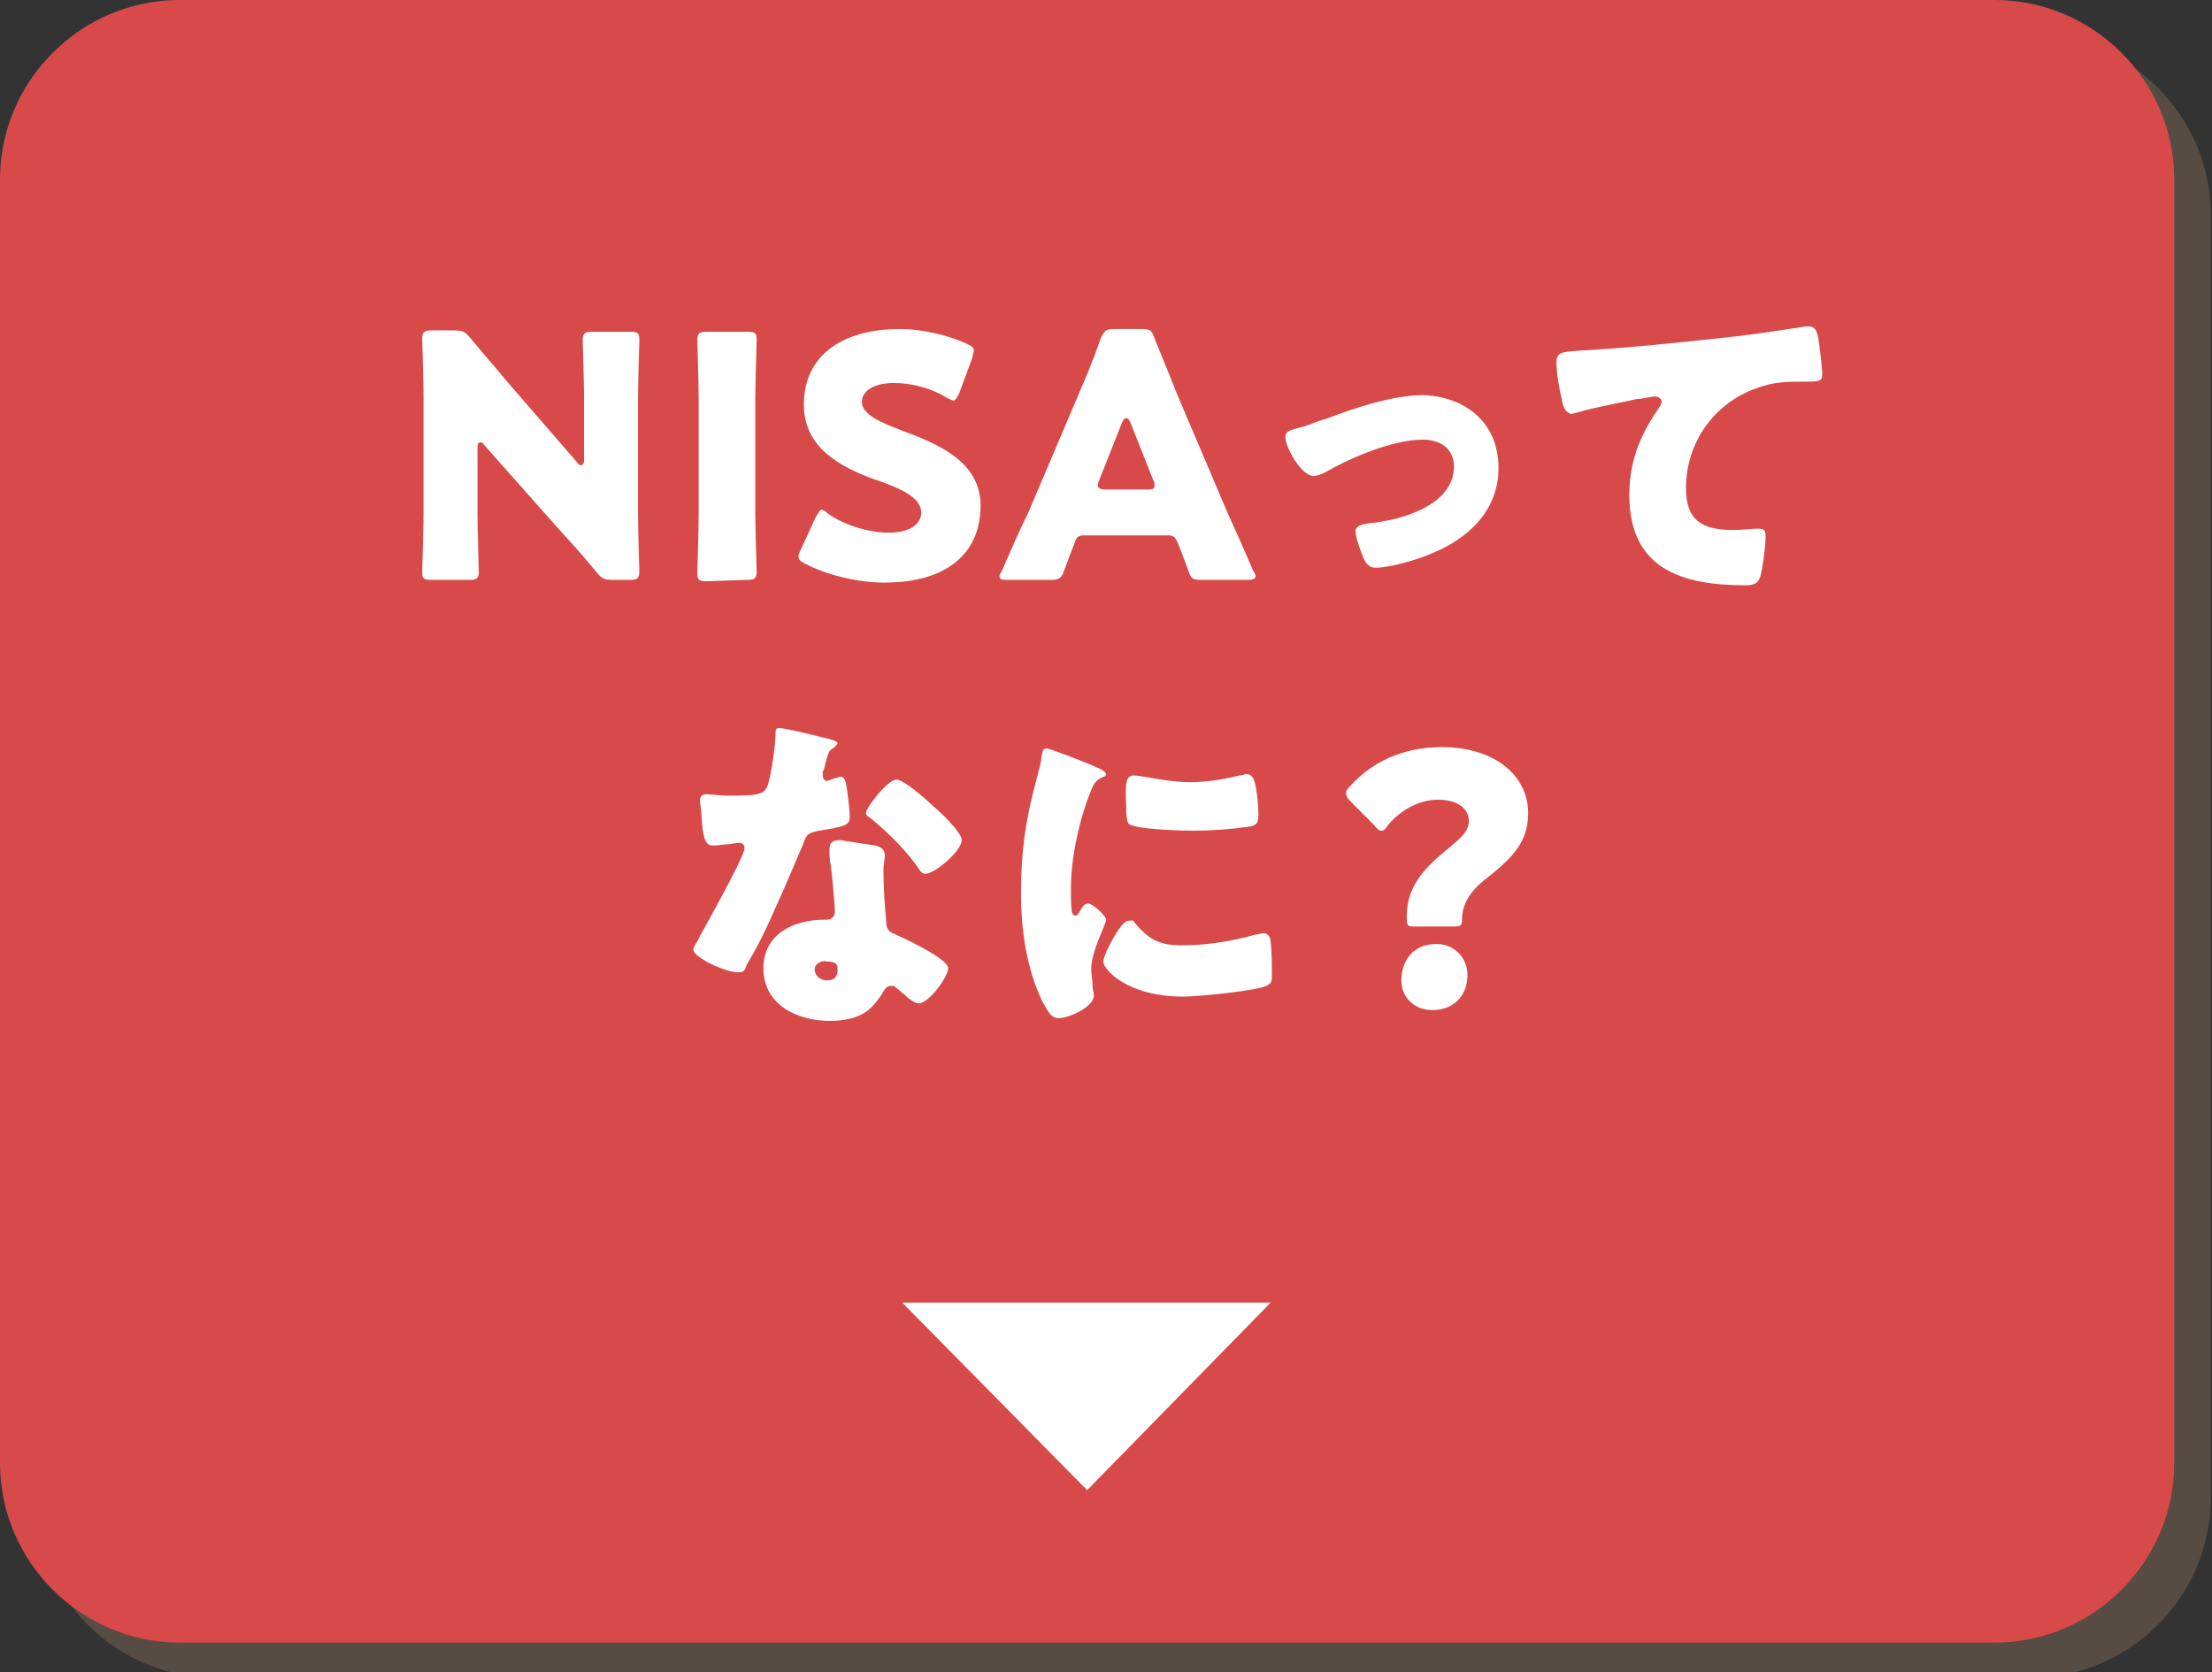 <?xml version="1.0" encoding="utf-8"?>
<!-- Generator: Adobe Illustrator 28.1.0, SVG Export Plug-In . SVG Version: 6.00 Build 0)  -->
<svg version="1.1" id="レイヤー_1" xmlns="http://www.w3.org/2000/svg" xmlns:xlink="http://www.w3.org/1999/xlink" x="0px"
	 y="0px" width="164px" height="124px" viewBox="0 0 164 124" style="enable-background:new 0 0 164 124;" xml:space="preserve">
<rect x="0" y="0" width="164" height="124" fill="#333333" stroke="none"/>
<style type="text/css">
	.st0{opacity:0.5;}
	.st1{fill:#7C6553;}
	.st2{fill:#D84A4A;}
	.st3{fill:#FFFFFF;}
</style>
<g>
	<g>
		<g class="st0">
			<path class="st1" d="M2.7,15.9c0-7.3,6-13.3,13.3-13.3h134.6c7.3,0,13.3,6,13.3,13.3v95.2c0,7.3-6,13.3-13.3,13.3H15.9
				c-7.3,0-13.3-6-13.3-13.3V15.9H2.7z"/>
		</g>
		<g>
			<path class="st2" d="M0,13.3C0,6,6,0,13.3,0h134.6c7.3,0,13.3,6,13.3,13.3v95.2c0,7.3-6,13.3-13.3,13.3H13.3
				c-7.3,0-13.3-6-13.3-13.3V13.3z"/>
		</g>
	</g>
	<g>
		<path class="st3" d="M35.4,38c0,1.3,0.1,4.2,0.1,4.4c0,0.5-0.2,0.6-0.7,0.6H32c-0.6,0-0.7-0.1-0.7-0.6c0-0.2,0.1-3.1,0.1-4.4v-8.5
			c0-1.3-0.1-4.2-0.1-4.4c0-0.5,0.2-0.6,0.7-0.6h1.7c0.6,0,0.8,0.1,1.2,0.6c0.9,1.1,1.8,2.1,2.7,3.2l5.2,6c0.1,0.2,0.3,0.2,0.3,0.2
			c0.1,0,0.2-0.1,0.2-0.4v-4.5c0-1.3-0.1-4.2-0.1-4.4c0-0.5,0.2-0.6,0.7-0.6h2.8c0.6,0,0.7,0.1,0.7,0.6c0,0.2-0.1,3.1-0.1,4.4V38
			c0,1.3,0.1,4.2,0.1,4.4c0,0.5-0.2,0.6-0.7,0.6h-1.3c-0.6,0-0.8-0.1-1.2-0.6c-0.9-1.1-1.7-2-2.8-3.2L35.9,33
			c-0.1-0.2-0.2-0.2-0.3-0.2s-0.2,0.1-0.2,0.4V38z"/>
		<path class="st3" d="M52.4,43.1c-0.6,0-0.7-0.1-0.7-0.6c0-0.2,0.1-3.1,0.1-4.4v-8.5c0-1.3-0.1-4.2-0.1-4.4c0-0.5,0.2-0.6,0.7-0.6
			h3c0.6,0,0.7,0.1,0.7,0.6c0,0.2-0.1,3.1-0.1,4.4V38c0,1.3,0.1,4.2,0.1,4.4c0,0.5-0.2,0.6-0.7,0.6L52.4,43.1L52.4,43.1z"/>
		<path class="st3" d="M72.7,37.5c0,3.6-2.6,5.7-7.1,5.7c-2.1,0-4.4-0.6-5.9-1.4c-0.4-0.2-0.5-0.3-0.5-0.6c0-0.1,0.1-0.3,0.2-0.5
			l1.1-2.4c0.2-0.3,0.3-0.5,0.4-0.5c0.1,0,0.3,0.1,0.5,0.3c1.3,0.9,3.1,1.4,4.5,1.4c1.5,0,2.4-0.6,2.4-1.5c0-1.1-1.5-1.8-3.6-2.5
			c-2.4-0.9-5.1-2.3-5.1-5.5c0-3.6,2.8-5.6,7.1-5.6c1.8,0,3.7,0.5,5,1.1c0.4,0.2,0.5,0.3,0.5,0.5c0,0.1-0.1,0.3-0.1,0.5l-1,2.7
			c-0.2,0.4-0.3,0.5-0.4,0.5s-0.3-0.1-0.5-0.2c-1.1-0.7-2.6-1.1-3.9-1.1c-1.7,0-2.4,0.7-2.4,1.4c0,0.9,1.3,1.5,2.9,2.1
			C69.5,32.9,72.7,34.2,72.7,37.5z"/>
		<path class="st3" d="M80.4,39.7c-0.4,0-0.6,0.1-0.7,0.5c-0.2,0.5-0.4,1-0.8,2.1c-0.2,0.6-0.4,0.7-1,0.7h-3.2c-0.4,0-0.6,0-0.6-0.3
			c0-0.1,0.1-0.2,0.2-0.4c0.9-2.1,1.4-3.2,1.9-4.2l3.7-8.7c0.5-1.2,1.1-2.5,1.7-4.3c0.3-0.6,0.4-0.7,1-0.7h2c0.7,0,0.8,0.1,1,0.7
			c0.7,1.7,1.3,3.2,1.7,4.2L91,38c0.5,1.1,1,2.2,1.9,4.3c0.1,0.2,0.2,0.3,0.2,0.4c0,0.2-0.2,0.3-0.6,0.3h-3.4c-0.7,0-0.8-0.1-1-0.7
			c-0.4-1.1-0.6-1.6-0.8-2.1c-0.2-0.4-0.3-0.5-0.7-0.5H80.4z M81.5,35.6c-0.1,0.2-0.1,0.3-0.1,0.4c0,0.2,0.2,0.3,0.6,0.3h3
			c0.4,0,0.6,0,0.6-0.3c0-0.1,0-0.3-0.1-0.4l-1.7-4.3c-0.1-0.2-0.2-0.3-0.3-0.3c-0.1,0-0.2,0.1-0.3,0.3L81.5,35.6z"/>
		<path class="st3" d="M111.1,34.7c0,3.2-2.3,5.3-5.1,6.4c-0.9,0.4-3,1-4,1c-0.5,0-0.7-0.3-0.9-0.7c-0.2-0.5-0.6-1.5-0.6-2
			c0-0.4,0.4-0.5,1-0.6c2.3-0.2,6.3-1.3,6.3-4.2c0-1.4-1.1-2-2.3-2c-2.2,0-5.3,1.3-7.2,2.4c-0.4,0.2-0.7,0.3-0.9,0.3
			c-0.9,0-2.1-2.1-2.1-2.9c0-0.4,0.3-0.5,1.1-0.7c0.5-0.1,1.3-0.5,1.8-0.6c2.1-0.8,5-1.8,7.3-1.8C108.6,29.4,111.1,31.3,111.1,34.7z
			"/>
		<path class="st3" d="M115.8,29.6c-0.2-0.7-0.4-2-0.4-2.7c0-0.8,0.4-0.8,1.7-0.9c3.7-0.2,7.4-0.6,11.1-1c1.8-0.2,3.8-0.5,5.7-0.8
			c0.1,0,0.2,0,0.2,0c0.5,0,0.6,0.4,0.7,0.8c0.1,0.7,0.3,2.1,0.3,2.8c0,0.5-0.3,0.5-1.3,0.5c-1.3,0-2.3,0-3.6,0.5
			c-3.1,1.1-5.2,4-5.2,7.4c0,2.4,1.2,3.1,3.5,3.1c0.7,0,1.5-0.1,1.8-0.1c0.5,0,0.6,0.1,0.6,0.6c0,0.7-0.2,2.3-0.4,3
			c-0.2,0.5-0.5,0.6-1.1,0.6c-4.7,0-8.6-1.2-8.6-6.7c0-2.3,0.7-4.3,2.1-6.3c0.1-0.2,0.3-0.4,0.3-0.6s-0.2-0.4-0.5-0.4
			s-1,0.2-1.4,0.2c-1.3,0.3-3.1,0.6-4.4,1c-0.1,0-0.3,0.1-0.4,0.1C116,30.6,115.8,29.9,115.8,29.6z"/>
		<path class="st3" d="M61.5,54.8c0.3,0.1,0.6,0.2,0.6,0.3s-0.2,0.3-0.5,0.5c-0.2,0.1-0.4,1-0.5,1.4c0,0.1-0.1,0.2-0.1,0.2
			c0,0.1,0,0.2,0,0.3c0,0.2,0.1,0.4,0.3,0.4c0.1,0,0.4-0.1,0.6-0.2c0.2,0,0.3-0.1,0.4-0.1c0.2,0,0.3,0.1,0.4,0.4
			c0.1,0.4,0.3,2,0.3,2.6s-0.4,0.7-2.3,1c-0.9,0.2-0.9,0.3-1.2,1.1c-0.5,1.2-1,2.3-1.5,3.5c-0.7,1.5-1.3,3-2.1,4.4
			c-0.2,0.4-0.5,0.8-0.6,1.1c-0.1,0.3-0.2,0.4-0.6,0.4c-0.9,0-3.3-1.1-3.3-1.7c0-0.2,0.4-0.7,0.5-1c0.5-0.9,3.3-5.9,3.3-6.5
			c0-0.3-0.2-0.4-0.4-0.4s-0.7,0.1-0.8,0.1c-0.3,0-0.8,0.1-1.1,0.1c-0.5,0-0.8-0.2-0.9-2.4c0-0.2-0.1-0.7-0.1-0.9
			c0-0.4,0.2-0.5,0.5-0.5c0.4,0,1,0.1,1.6,0.1c2.3,0,2.6-0.1,2.9-0.7c0.3-0.9,0.6-3.1,0.6-3.9c0-0.2,0-0.4,0.2-0.4
			C58,53.9,61,54.7,61.5,54.8z M64.9,62.7c0.4,0.1,0.7,0.3,0.7,0.7c0,0.3-0.1,0.7-0.1,1.2c0,1.3,0.1,2.5,0.2,3.7
			c0,0.6,0.2,0.8,0.7,1c0.7,0.3,3.9,1.8,3.9,2.5c0,0.6-1.4,2.6-2.2,2.6c-0.2,0-0.6-0.2-1.1-0.7c-0.2-0.1-0.3-0.3-0.5-0.4
			c-0.1-0.1-0.2-0.2-0.4-0.2c-0.4,0-0.5,0.3-0.6,0.4c-0.2,0.4-0.6,0.9-0.9,1.2c-0.8,0.8-2,1-3.1,1c-2.4,0-4.9-1.2-4.9-3.9
			c0-2.5,2.2-3.6,4.5-3.6h0.2c0.4,0,0.6-0.3,0.6-0.6c0-0.4-0.2-2.7-0.3-3.4c-0.1-0.4-0.1-0.8-0.1-1.2c0-0.5,0.2-0.7,0.8-0.7
			C63,62.4,64.2,62.6,64.9,62.7z M60.4,71.9c0,0.5,0.5,0.8,0.9,0.8c0.6,0,0.8-0.3,0.8-0.8c0-0.3,0-0.6-0.8-0.6
			C61,71.2,60.4,71.4,60.4,71.9z M69.1,59.7c0.6,0.5,2.2,2,2.2,2.6c0,0.8-2,2.5-2.7,2.5c-0.3,0-0.5-0.4-0.7-0.7
			c-0.9-1.2-2-2.3-3.2-3.3c-0.2-0.2-0.5-0.3-0.5-0.5c0-0.4,1.6-2.5,2.3-2.5C67.1,57.9,68.7,59.3,69.1,59.7z"/>
		<path class="st3" d="M76.9,57.6c0.1-0.5,0.3-1,0.3-1.4c0.1-0.5,0.1-0.7,0.4-0.7c0.2,0,2.6,0.9,3.7,1.4c0.5,0.2,0.7,0.4,0.7,0.5
			s-0.1,0.2-0.2,0.2c-0.6,0.3-0.7,0.5-0.9,1c-0.8,1.9-1.5,4.9-1.5,7.2c0,1.4,0,2.1,0.3,2.1c0.2,0,0.3-0.2,0.4-0.4
			c0.2-0.3,0.3-0.5,0.6-0.5c0.3,0,1.3,0.9,1.3,1.2c0,0.4-1.1,2.3-1.1,3.7c0,0.2,0.1,0.8,0.1,1.2c0,0.2,0.1,0.6,0.1,0.7
			c0,0.9-1.9,1.7-2.6,1.7c-0.5,0-0.7-0.3-1.2-1.2c-1.2-2.5-1.6-5.3-1.6-8.1C75.7,62.9,76.1,60.5,76.9,57.6z M84.1,68.4
			c1.1,1.3,1.9,1.7,3.5,1.7c1.9,0,3.7-0.3,5.5-0.8c0.2,0,0.4-0.1,0.6-0.1c0.3,0,0.5,0.3,0.5,0.6c0.1,0.7,0.1,2.1,0.1,2.6
			c0,0.3,0,0.5-0.4,0.7c-0.9,0.4-5.1,0.8-6.2,0.8c-4.1,0-5.9-2-5.9-2.6c0-0.5,1.3-3,1.8-3C84,68.2,84.1,68.3,84.1,68.4z M84.1,57.5
			c0.2,0,0.6,0.1,0.8,0.1c1,0.2,2.3,0.4,3.3,0.4c1.3,0,2.5-0.2,3.7-0.5c0.2,0,0.4-0.1,0.5-0.1c0.5,0,0.6,0.5,0.7,0.9
			c0.1,0.6,0.2,1.4,0.2,2.1c0,0.6-0.1,0.8-0.7,0.9c-1.4,0.2-2.8,0.3-4.2,0.3c-0.8,0-4.2-0.1-4.7-0.5c-0.2-0.2-0.2-0.9-0.2-1.2
			C83.4,57.9,83.5,57.5,84.1,57.5z"/>
		<path class="st3" d="M104.7,68.7c-0.4,0-0.4-0.2-0.4-0.8c0-2.3,1.5-3.7,3.1-5c0.8-0.7,1.5-1.2,1.5-2c0-1-0.9-1.6-2.3-1.6
			c-1.5,0-2.9,0.9-3.7,1.9c-0.2,0.3-0.3,0.4-0.5,0.4c-0.1,0-0.3-0.1-0.5-0.4l-1.8-1.8c-0.2-0.2-0.3-0.4-0.3-0.6
			c0-0.2,0.1-0.3,0.3-0.5c1.5-1.7,3.8-2.9,6.8-2.9c3.9,0,6.4,2.1,6.4,4.9c0,2.3-1.4,3.5-3.3,5c-1,0.8-1.6,1.8-1.6,2.8
			c0,0.5-0.1,0.6-0.5,0.6C107.9,68.7,104.7,68.7,104.7,68.7z M108.8,72.3c0,1.4-0.9,2.6-2.6,2.6c-1.3,0-2.3-0.9-2.3-2.2
			c0-1.5,0.9-2.7,2.6-2.7C107.8,70,108.8,71,108.8,72.3z"/>
	</g>
	<polygon class="st3" points="66.9,96.6 94.2,96.6 80.6,110.5 	"/>
</g>
</svg>
